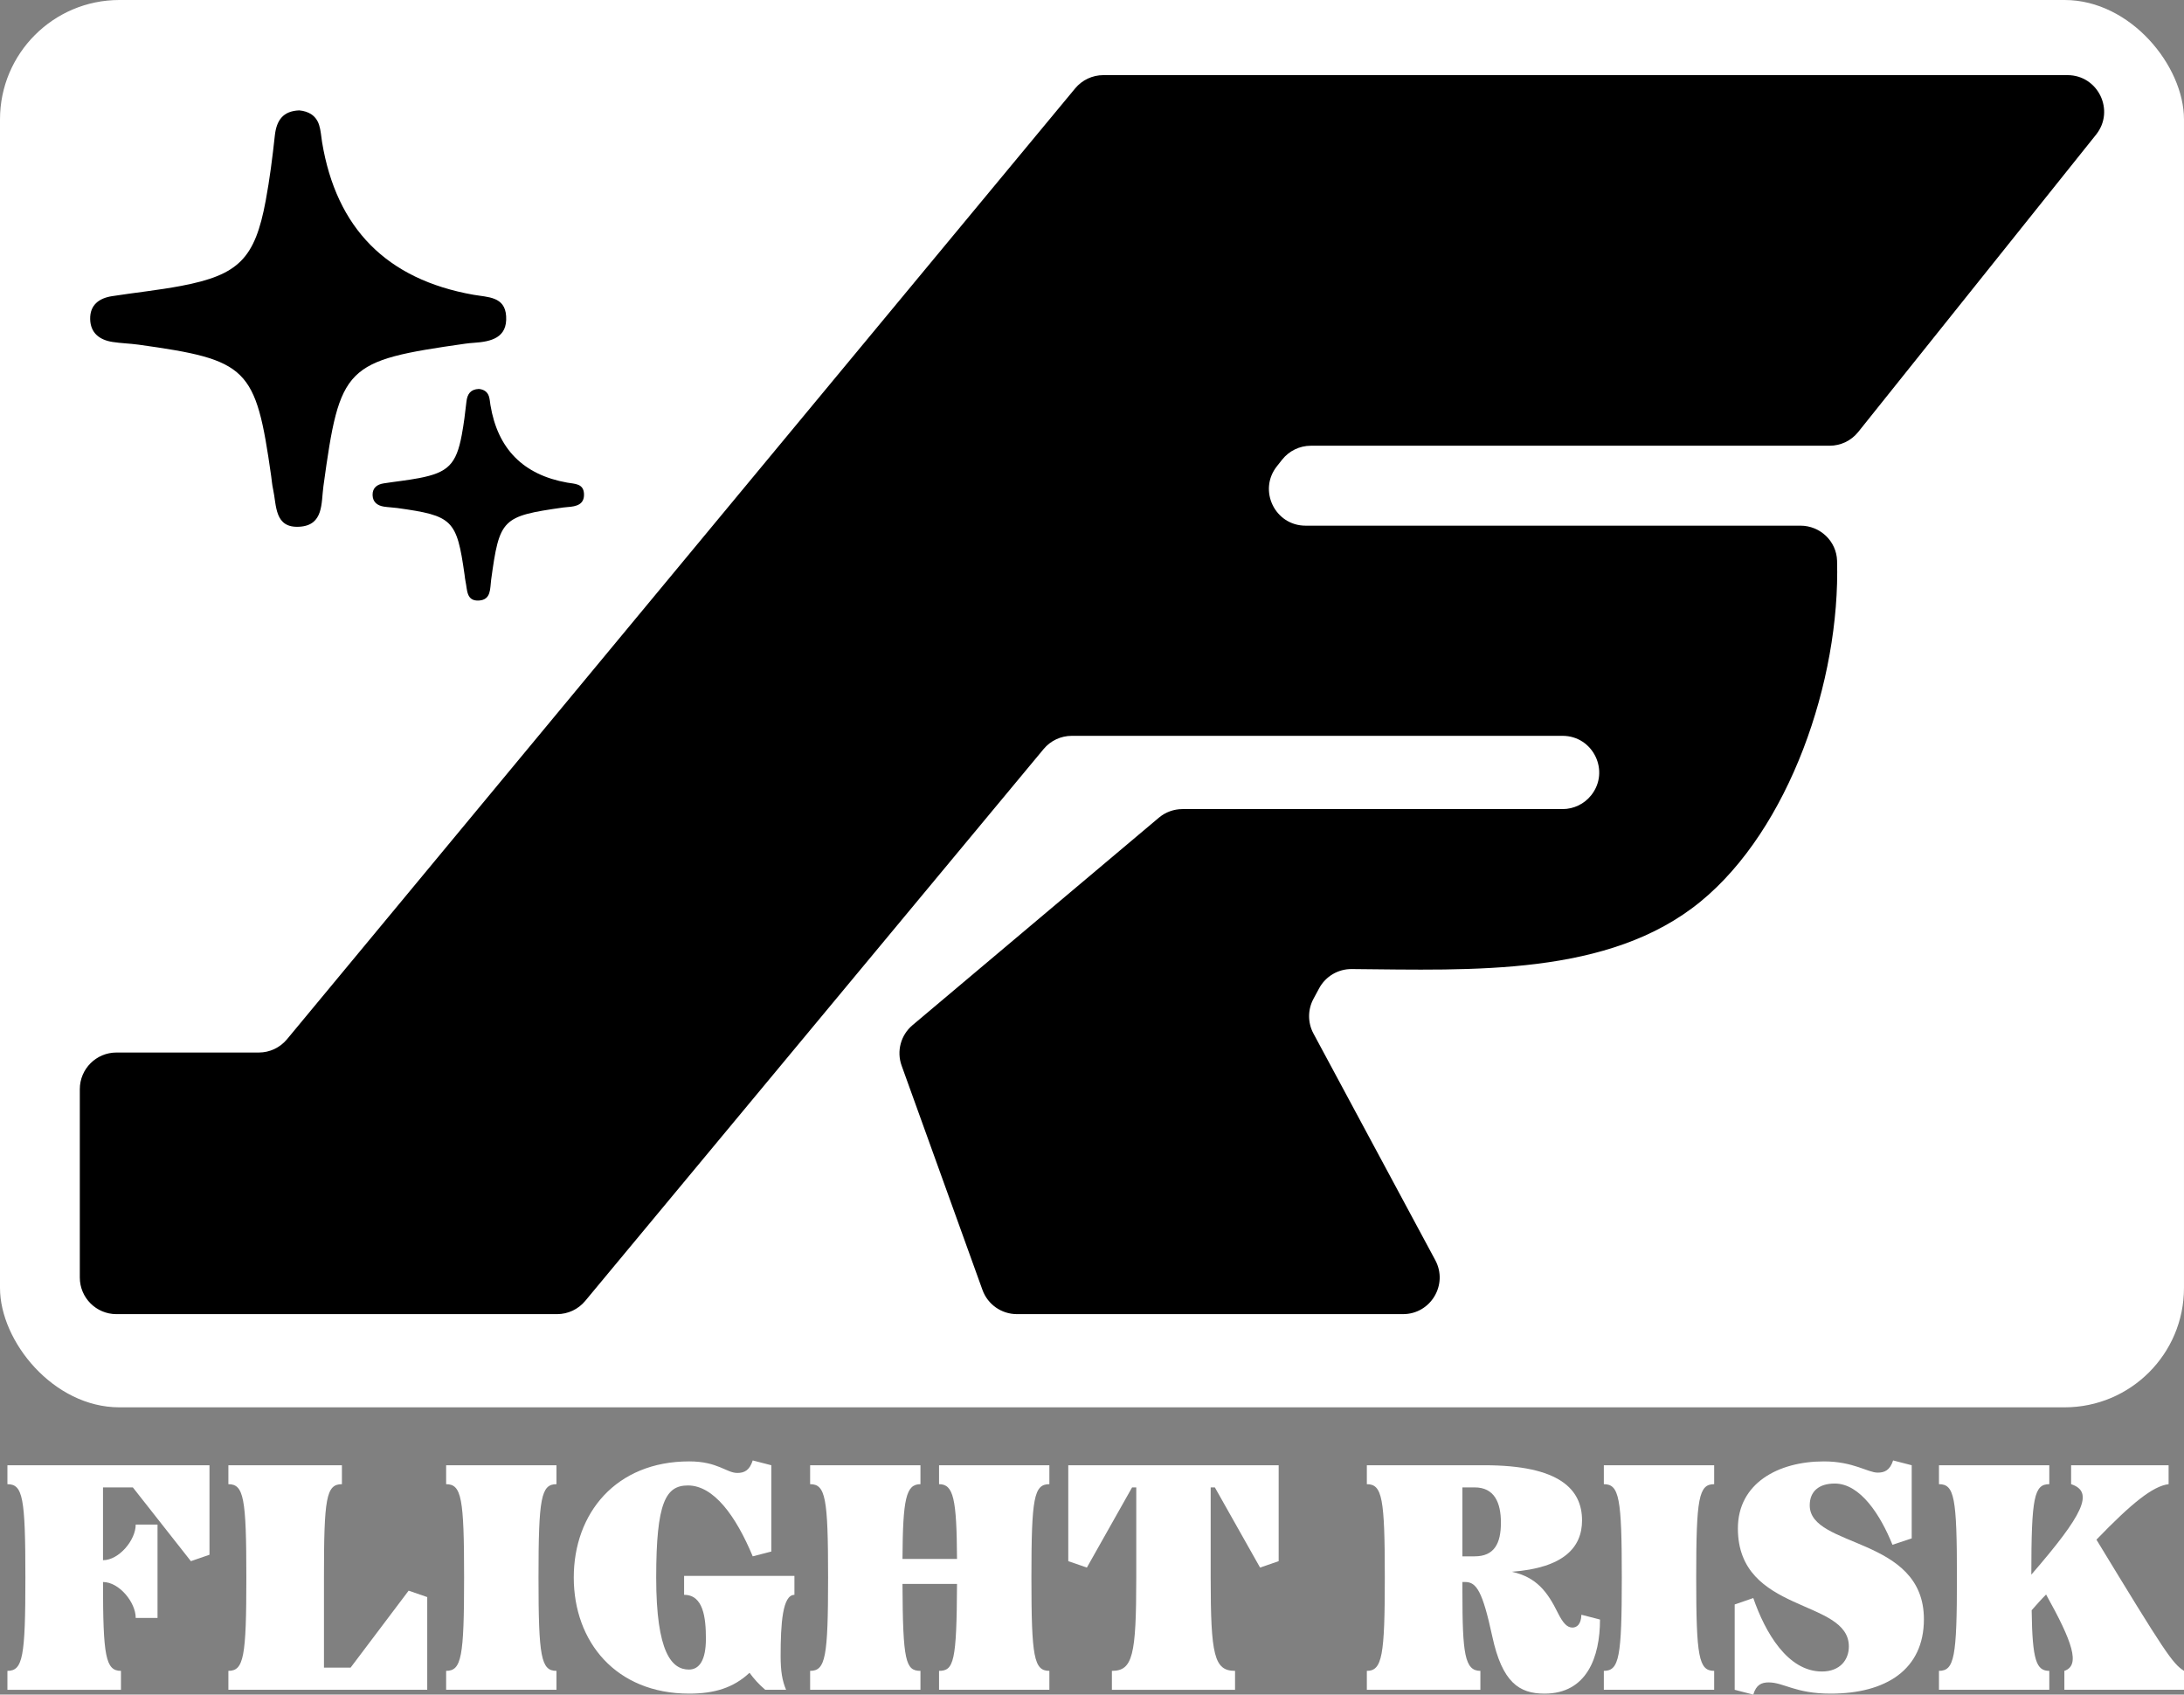 <svg viewBox="0 0 458.33 355.58" height="355.58" width="458.33" xmlns="http://www.w3.org/2000/svg" data-name="Layer_2" id="b">
  <rect x="0" y="0" width="458.33" height="355.58" fill="#808080" stroke="none"/>
  <g data-name="Layer_2" id="c">
    <g>
      <rect fill="#fff" ry="25.051" rx="25.051" height="295.301" width="458.326"></rect>
      <path d="M389.959,90.647l49.917-62.395c4.026-5.032.443-12.487-6.001-12.487h-202.325c-2.288,0-4.457,1.019-5.917,2.781L60.226,218.073c-1.46,1.761-3.629,2.781-5.917,2.781h-29.873c-4.245,0-7.686,3.441-7.686,7.686v39.522c0,4.245,3.441,7.686,7.686,7.686h92.466c2.285,0,4.452-1.017,5.912-2.775l96.196-115.797c1.46-1.758,3.627-2.775,5.912-2.775h102.989c6.429,0,10.017,7.424,6.022,12.461h0c-1.458,1.838-3.676,2.91-6.022,2.91h-79.764c-1.812,0-3.565.64-4.951,1.807l-51.703,43.539c-2.461,2.072-3.371,5.458-2.28,8.485l16.966,47.065c1.099,3.048,3.99,5.079,7.23,5.079h81.027c5.813,0,9.522-6.205,6.769-11.325l-25.565-47.55c-1.223-2.274-1.222-5.01.002-7.283l1.188-2.206c1.353-2.513,3.983-4.067,6.837-4.043,25.324.213,53.976,1.586,73.215-14.165,18.568-15.202,29.337-46.297,28.641-71.5-.114-4.121-3.56-7.371-7.682-7.371h-103.854c-6.426,0-10.014-7.416-6.027-12.455l1.109-1.402c1.458-1.842,3.678-2.916,6.027-2.916h108.861c2.335,0,4.543-1.061,6.001-2.884Z"></path>
      <path d="M62.798,23.162c1.994.184,3.534,1.094,4.165,3.05.37,1.146.425,2.394.624,3.596q4.5,27.213,31.759,32.041c3.041.536,6.61.342,6.872,4.484.29,4.579-3.164,5.358-6.783,5.601-.612.041-1.225.1-1.832.186-25.28,3.605-26.254,4.593-29.728,29.886-.486,3.54.078,8.189-4.999,8.517-5.333.345-4.812-4.474-5.574-7.907-.199-.896-.267-1.821-.396-2.733-3.241-22.789-4.821-24.36-27.821-27.56-1.821-.253-3.675-.287-5.489-.573-2.701-.426-4.61-1.873-4.673-4.785-.064-2.968,1.859-4.393,4.568-4.816,4.85-.758,9.747-1.253,14.565-2.168,12.041-2.287,15.447-5.732,17.702-17.86.841-4.522,1.421-9.101,1.918-13.676.35-3.215,1.73-5.152,5.121-5.284Z"></path>
      <path d="M100.487,81.614c1.013.093,1.796.556,2.117,1.55.188.583.216,1.217.317,1.827q2.287,13.829,16.139,16.283c1.546.272,3.359.174,3.492,2.278.147,2.327-1.608,2.723-3.447,2.846-.311.021-.623.051-.931.095-12.847,1.832-13.342,2.334-15.107,15.188-.247,1.799.04,4.161-2.54,4.328-2.71.175-2.445-2.273-2.833-4.018-.101-.455-.136-.925-.201-1.389-1.647-11.581-2.45-12.379-14.138-14.005-.926-.129-1.867-.146-2.79-.291-1.373-.217-2.343-.952-2.375-2.431-.033-1.508.945-2.232,2.322-2.447,2.465-.385,4.953-.637,7.401-1.102,6.119-1.162,7.85-2.913,8.996-9.076.427-2.298.722-4.625.975-6.95.178-1.634.879-2.618,2.603-2.685Z"></path>
      <g>
        <path fill="#fff" d="M43.962,307.455v18.779l-3.903,1.346-12.183-15.48h-6.26v15.278c3.365,0,6.865-4.24,6.865-7.471h4.577v19.586h-4.577c0-3.298-3.5-7.538-6.865-7.538,0,15.548.538,18.644,3.769,18.644v3.972H1.558v-3.972c3.23,0,3.77-2.894,3.77-19.586,0-16.826-.539-19.586-3.77-19.586v-3.972h42.403Z"></path>
        <path fill="#fff" d="M85.756,333.772l3.903,1.346v19.452h-41.73v-3.972c3.231,0,3.77-2.894,3.77-19.586s-.538-19.586-3.77-19.586v-3.972h23.827v3.972c-3.299,0-3.77,2.894-3.77,19.586v18.913h5.586l12.184-16.153Z"></path>
        <path fill="#fff" d="M93.625,354.57v-3.972c3.23,0,3.77-2.894,3.77-19.586s-.539-19.586-3.77-19.586v-3.972h23.154v3.972c-3.231,0-3.77,2.894-3.77,19.586s.538,19.586,3.77,19.586v3.972h-23.154Z"></path>
        <path fill="#fff" d="M143.563,330.675h23.153v3.972c-2.49,0-2.895,5.99-2.895,12.855,0,3.163.337,5.183,1.145,7.067h-4.375c-1.346-1.145-2.423-2.356-3.298-3.567-3.365,3.163-7.403,4.375-12.653,4.375-15.413,0-24.23-10.904-24.23-24.365s8.817-24.365,24.23-24.365c5.99,0,7.808,2.424,10.096,2.424,1.48,0,2.558-.539,3.23-2.625l3.904,1.009v18.105l-3.904,1.01c-3.566-8.548-8.211-14.874-13.596-14.874-4.645,0-6.663,3.499-6.663,19.316s3.298,19.317,6.865,19.317c2.222,0,3.567-2.02,3.567-6.462s-.539-9.221-4.577-9.221v-3.972Z"></path>
        <path fill="#fff" d="M220.22,311.426c-3.23,0-3.769,2.827-3.769,19.586s.538,19.586,3.769,19.586v3.972h-23.152v-3.972c3.096,0,3.701-1.951,3.769-18.239h-11.442c.067,16.288.674,18.239,3.77,18.239v3.972h-23.153v-3.972c3.23,0,3.769-2.826,3.769-19.586s-.538-19.586-3.769-19.586v-3.972h23.153v3.972c-3.029,0-3.702,3.028-3.77,15.683h11.442c-.067-12.654-.74-15.683-3.769-15.683v-3.972h23.152v3.972Z"></path>
        <path fill="#fff" d="M224.187,307.455h44.152v20.125l-3.903,1.347-9.49-16.827h-.875v18.913c0,16.355.74,19.586,5.115,19.586v3.972h-25.846v-3.972c4.375,0,5.115-3.23,5.115-19.586v-18.913h-.875l-9.49,16.827-3.903-1.347v-20.125Z"></path>
        <path fill="#fff" d="M335.775,339.83c0,7.875-2.76,15.548-11.645,15.548-5.316,0-8.884-2.355-10.971-12.048-2.02-9.355-3.298-11.375-5.653-11.375h-.606v2.02c0,12.99.472,16.624,3.77,16.624v3.972h-23.826v-3.972c3.23,0,3.77-3.23,3.77-19.586,0-16.692-.539-19.586-3.77-19.586v-3.972h24.701c15.75,0,20.461,5.049,20.461,11.577,0,5.653-3.836,9.961-14.74,10.769,5.184,1.145,7.472,4.174,9.692,8.683,1.077,2.154,1.952,3.029,3.029,3.029.875,0,1.817-.605,1.884-2.692l3.904,1.01ZM309.459,326.57c4.173,0,5.519-2.76,5.519-7.067,0-4.173-1.346-7.403-5.519-7.403h-2.559v14.471h2.559Z"></path>
        <path fill="#fff" d="M336.579,354.57v-3.972c3.23,0,3.769-2.894,3.769-19.586s-.538-19.586-3.769-19.586v-3.972h23.153v3.972c-3.23,0-3.77,2.894-3.77,19.586s.539,19.586,3.77,19.586v3.972h-23.153Z"></path>
        <path fill="#fff" d="M403.748,339.762c0,10.567-7.942,15.615-19.587,15.615-7.403,0-9.826-2.355-12.989-2.355-1.481,0-2.625.471-3.231,2.558l-3.903-1.01v-17.903l3.903-1.347c2.49,7.202,7.202,15.413,14.403,15.413,3.837,0,5.654-2.49,5.654-5.25,0-10.096-23.288-6.798-23.288-24.769,0-9.49,8.48-14.067,18.038-14.067,6.192,0,9.221,2.356,11.308,2.356,1.413,0,2.558-.472,3.23-2.558l3.903,1.009v15.347l-4.038,1.346c-2.49-6.192-6.73-12.855-12.115-12.855-3.365,0-5.249,1.683-5.249,4.577,0,9.019,23.961,6.461,23.961,23.894Z"></path>
        <path fill="#fff" d="M458.33,350.598v3.972h-25.105v-3.972c3.432-1.144,1.682-6.125-3.837-16.019-1.01,1.01-2.019,2.153-3.028,3.298.135,10.635,1.01,12.721,3.701,12.721v3.972h-23.153v-3.972c3.231,0,3.769-2.894,3.769-19.586,0-16.826-.537-19.586-3.769-19.586v-3.972h23.153v3.972c-3.163,0-3.77,2.692-3.77,18.98,10.904-12.587,13.26-17.365,8.347-18.98v-3.972h20.461v3.972c-3.298.403-7.74,3.971-15.144,11.644,14.403,23.692,15.951,25.98,18.375,27.528Z"></path>
      </g>
    </g>
  </g>
</svg>